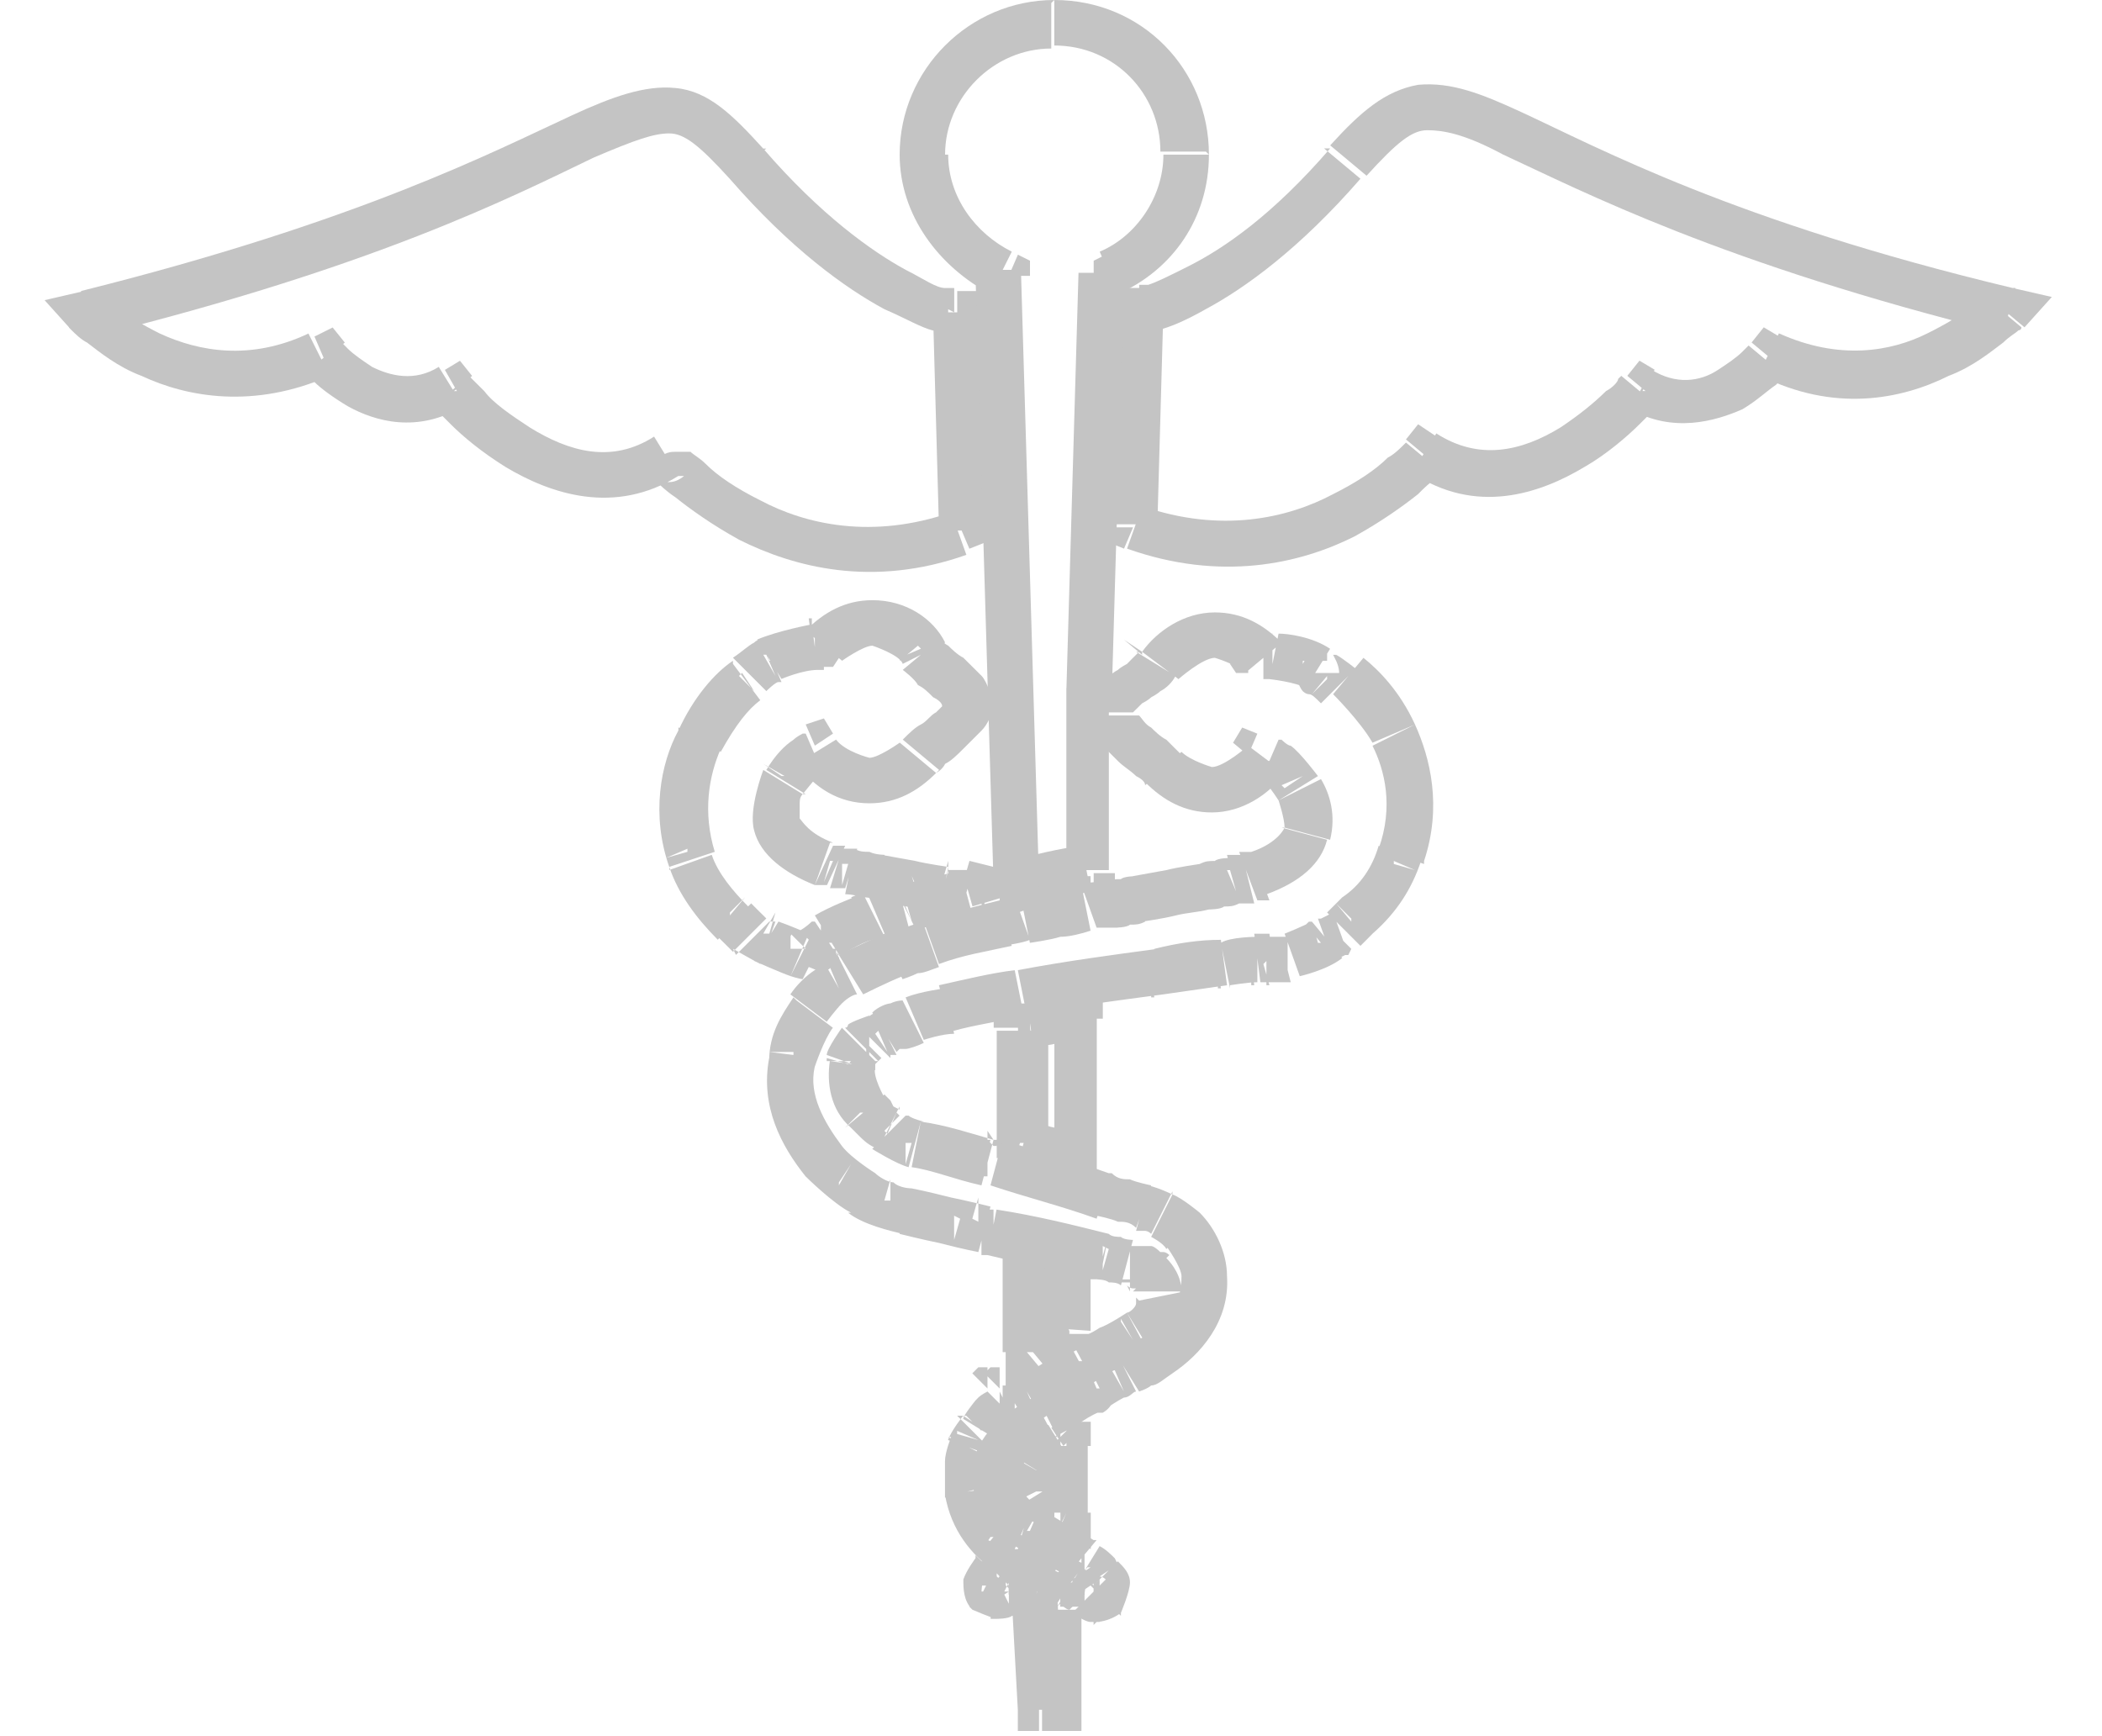 <svg xmlns="http://www.w3.org/2000/svg" fill="none" viewBox="0 0 23 19" height="19" width="23">
<path fill="#C4C4C4" d="M10.674 16.122V16.189V16.255L11.171 16.288V16.222V16.155L10.674 16.122ZM11.171 16.255V16.122H10.674V16.255H11.171Z"></path>
<path fill="#C4C4C4" d="M22.019 3.151C18.967 2.421 17.507 1.624 16.645 1.226C16.213 1.027 15.882 0.895 15.517 0.928C15.152 0.994 14.886 1.226 14.555 1.591L14.953 1.923C15.285 1.558 15.45 1.425 15.616 1.425C15.782 1.425 16.015 1.459 16.446 1.691C17.308 2.089 18.834 2.885 21.92 3.648L22.053 3.151H22.019ZM19.266 4.113C20.062 4.511 20.792 4.378 21.323 4.113C21.588 4.013 21.787 3.847 21.92 3.748C21.986 3.681 22.053 3.648 22.086 3.615C22.086 3.615 22.119 3.615 22.119 3.582C22.119 3.582 22.053 3.527 21.92 3.416C21.787 3.305 21.721 3.25 21.721 3.25C21.721 3.25 21.654 3.316 21.588 3.35C21.455 3.449 21.29 3.549 21.09 3.648C20.692 3.847 20.128 3.947 19.465 3.648L19.233 4.113H19.266ZM17.839 4.478C18.304 4.743 18.768 4.61 19.067 4.478C19.233 4.378 19.332 4.279 19.432 4.212C19.465 4.179 19.498 4.146 19.531 4.113C19.531 4.113 19.465 4.057 19.332 3.947C19.199 3.836 19.133 3.781 19.133 3.781C19.133 3.781 19.1 3.814 19.067 3.847C19 3.914 18.901 3.98 18.801 4.046C18.602 4.179 18.337 4.212 18.071 4.046L17.839 4.478ZM15.45 5.174C16.147 5.639 16.844 5.407 17.341 5.108C17.574 4.975 17.806 4.776 17.939 4.643C18.005 4.577 18.071 4.511 18.105 4.478L18.138 4.444C18.138 4.444 18.071 4.389 17.939 4.279C17.806 4.168 17.74 4.113 17.74 4.113C17.74 4.113 17.74 4.113 17.706 4.146C17.706 4.179 17.64 4.245 17.574 4.279C17.441 4.411 17.275 4.544 17.076 4.677C16.645 4.942 16.18 5.042 15.716 4.743L15.45 5.174ZM12.332 6.004C13.36 6.369 14.223 6.17 14.82 5.871C15.119 5.705 15.351 5.539 15.517 5.407C15.583 5.34 15.649 5.274 15.716 5.241C15.716 5.241 15.749 5.207 15.782 5.174C15.782 5.174 15.716 5.119 15.583 5.008C15.45 4.898 15.384 4.843 15.384 4.843C15.384 4.843 15.384 4.843 15.351 4.876C15.318 4.909 15.251 4.975 15.185 5.008C15.052 5.141 14.853 5.274 14.588 5.407C14.09 5.672 13.36 5.838 12.498 5.539L12.332 6.004ZM12.232 3.383L12.166 5.738H12.664L12.73 3.383H12.232ZM14.555 1.624C13.924 2.354 13.393 2.719 12.995 2.918C12.796 3.018 12.664 3.084 12.564 3.117C12.531 3.117 12.465 3.117 12.465 3.117C12.465 3.117 12.465 3.206 12.465 3.383C12.465 3.56 12.465 3.648 12.465 3.648C12.465 3.648 12.465 3.648 12.498 3.648C12.531 3.648 12.597 3.648 12.664 3.615C12.796 3.582 12.962 3.515 13.194 3.383C13.626 3.151 14.223 2.719 14.886 1.956L14.488 1.624H14.555ZM21.953 3.416L22.152 3.582L22.451 3.25L22.019 3.151L21.953 3.383V3.416ZM19.365 3.914L19.465 3.681L19.299 3.582L19.166 3.748L19.365 3.914ZM17.972 4.279L18.105 4.046L17.939 3.947L17.806 4.113L18.005 4.279H17.972ZM15.583 4.975L15.716 4.776L15.517 4.643L15.384 4.809L15.583 4.975ZM12.398 5.771H12.133V5.937L12.299 6.004L12.398 5.771ZM12.465 3.416V3.151H12.232V3.383H12.465V3.416Z"></path>
<path fill="#C4C4C4" d="M7.588 5.01C7.588 5.01 7.588 5.11 7.522 5.176C7.455 5.242 7.389 5.276 7.323 5.276C7.289 5.276 7.256 5.276 7.223 5.276C7.223 5.276 7.223 5.276 7.19 5.276C7.223 5.309 7.289 5.375 7.389 5.441C7.555 5.574 7.787 5.74 8.086 5.906C8.683 6.205 9.545 6.437 10.574 6.072L10.408 5.607C9.545 5.906 8.816 5.74 8.318 5.475C8.053 5.342 7.853 5.209 7.721 5.076C7.654 5.01 7.588 4.977 7.555 4.944C7.555 4.944 7.555 4.944 7.522 4.944C7.522 4.944 7.522 4.944 7.489 4.944C7.489 4.944 7.455 4.944 7.389 4.944C7.356 4.944 7.256 4.944 7.19 5.043C7.124 5.11 7.124 5.176 7.124 5.209H7.621L7.588 5.01ZM4.934 4.28C4.801 4.391 4.735 4.446 4.735 4.446C4.735 4.446 4.735 4.446 4.768 4.479C4.801 4.512 4.868 4.579 4.934 4.645C5.067 4.778 5.266 4.944 5.531 5.11C6.029 5.408 6.725 5.641 7.422 5.209L7.157 4.778C6.692 5.076 6.228 4.944 5.797 4.678C5.597 4.546 5.398 4.413 5.299 4.28C5.233 4.214 5.199 4.181 5.166 4.148C5.166 4.148 5.166 4.148 5.133 4.114C5.133 4.114 5.067 4.17 4.934 4.28ZM3.541 3.915C3.408 4.026 3.341 4.081 3.341 4.081C3.341 4.081 3.408 4.148 3.441 4.181C3.507 4.247 3.64 4.347 3.806 4.446C4.105 4.612 4.569 4.745 5.067 4.446L4.801 4.015C4.536 4.181 4.27 4.114 4.071 4.015C3.972 3.948 3.872 3.882 3.806 3.816L3.74 3.749C3.74 3.749 3.673 3.805 3.541 3.915ZM0.953 3.418C0.82 3.528 0.754 3.584 0.754 3.584C0.754 3.584 0.754 3.584 0.787 3.617C0.82 3.65 0.886 3.716 0.953 3.749C1.085 3.849 1.285 4.015 1.55 4.114C2.048 4.347 2.777 4.479 3.607 4.114L3.375 3.65C2.744 3.948 2.18 3.849 1.749 3.65C1.55 3.55 1.384 3.451 1.251 3.351C1.185 3.318 1.152 3.252 1.119 3.252C1.119 3.252 1.119 3.252 0.92 3.418H0.953ZM8.351 1.626C8.019 1.261 7.754 0.996 7.389 0.963C7.057 0.929 6.692 1.062 6.261 1.261C5.398 1.659 3.939 2.422 0.886 3.185L1.019 3.683C4.105 2.92 5.597 2.157 6.493 1.726C6.958 1.527 7.157 1.46 7.323 1.46C7.489 1.46 7.654 1.593 7.986 1.958L8.384 1.626H8.351ZM10.441 3.418C10.441 3.241 10.441 3.152 10.441 3.152C10.441 3.152 10.375 3.152 10.342 3.152C10.242 3.152 10.11 3.053 9.91 2.953C9.545 2.754 8.981 2.356 8.351 1.626L7.986 1.958C8.65 2.721 9.247 3.152 9.678 3.384C9.91 3.484 10.076 3.584 10.209 3.617C10.275 3.617 10.309 3.617 10.342 3.65C10.342 3.65 10.342 3.65 10.375 3.65C10.375 3.65 10.375 3.561 10.375 3.384L10.441 3.418ZM10.773 5.773L10.707 3.418H10.209L10.275 5.806H10.773V5.773ZM7.356 5.01L7.489 5.209L7.621 5.143V5.01H7.356ZM4.967 4.28L5.166 4.114L5.033 3.948L4.868 4.048L5 4.28H4.967ZM3.574 3.915L3.773 3.749L3.64 3.584L3.441 3.683L3.541 3.915H3.574ZM0.986 3.418L0.92 3.185L0.488 3.285L0.787 3.617L0.986 3.451V3.418ZM10.441 3.418H10.707V3.185H10.474V3.418H10.441ZM10.508 5.773L10.607 6.005L10.773 5.939V5.74H10.508V5.773Z"></path>
<path fill="#C4C4C4" d="M11.435 14.996C11.435 14.996 11.667 14.83 11.8 14.763L11.568 14.299C11.568 14.299 11.269 14.498 11.137 14.598L11.468 14.996H11.435ZM10.971 13.868V14.797H11.535V13.868H10.971ZM11.8 13.735C11.8 13.735 11.634 13.702 11.535 13.669C11.435 13.669 11.369 13.635 11.303 13.602L11.17 14.1C11.17 14.1 11.336 14.133 11.435 14.166C11.535 14.166 11.601 14.199 11.667 14.233L11.8 13.735ZM11.933 14.564V14L11.468 13.967V14.531L11.933 14.564ZM11.269 14.797H11.004V15.294L11.402 14.996L11.236 14.797H11.269ZM11.236 13.868L11.303 13.635L10.971 13.536V13.901H11.236V13.868ZM11.734 14H11.999V13.801L11.8 13.735L11.734 13.967V14ZM11.701 14.564L11.8 14.797L11.933 14.73V14.598H11.701V14.564Z"></path>
<path fill="#C4C4C4" d="M12.166 7.564L12.299 2.986H11.801L11.668 7.564H12.166ZM12.166 7.664C12.166 7.664 12.166 7.597 12.166 7.531H11.668C11.668 7.531 11.668 7.597 11.668 7.664H12.166ZM12.166 7.73V7.664H11.668V7.73H12.166ZM12.133 9.522V7.73H11.668V9.522H12.133ZM11.204 9.92C11.436 9.853 11.668 9.82 11.934 9.754L11.834 9.256C11.569 9.289 11.303 9.356 11.071 9.422L11.204 9.92ZM10.673 2.986L10.872 9.688H11.37L11.171 2.953H10.673V2.986ZM9.844 1.692C9.844 2.356 10.275 2.92 10.839 3.218L11.071 2.754C10.673 2.555 10.375 2.156 10.375 1.692H9.877H9.844ZM11.536 0C10.607 0 9.844 0.763 9.844 1.692H10.341C10.341 1.062 10.872 0.531 11.503 0.531V0.033L11.536 0ZM13.228 1.692C13.228 0.763 12.498 0 11.536 0V0.498C12.199 0.498 12.697 1.028 12.697 1.659H13.195L13.228 1.692ZM12.232 3.218C12.83 2.953 13.228 2.389 13.228 1.692H12.73C12.73 2.156 12.431 2.588 12.033 2.754L12.232 3.218ZM11.967 9.555V9.787L12.199 9.754V9.555H11.967ZM11.204 9.721H10.939V10.053L11.237 9.953L11.171 9.721H11.204ZM11.005 3.019H11.27V2.853L11.138 2.787L11.038 3.019H11.005ZM12.199 3.019L12.1 2.787L11.967 2.853V3.019H12.199Z"></path>
<path fill="#C4C4C4" d="M11.47 15.592C11.47 15.592 11.371 15.658 11.305 15.691C11.238 15.725 11.139 15.824 11.072 15.924L11.504 16.189C11.504 16.189 11.537 16.156 11.603 16.123C11.669 16.09 11.703 16.056 11.736 16.023L11.47 15.592ZM11.669 15.559C11.669 15.559 11.57 15.559 11.537 15.559C11.537 15.559 11.57 15.559 11.603 15.559C11.636 15.559 11.669 15.559 11.703 15.559H11.769L11.404 15.924C11.404 15.924 11.47 15.99 11.537 15.99C11.57 15.99 11.603 15.99 11.636 15.99C11.669 15.99 11.703 15.99 11.703 15.99C11.703 15.99 11.636 15.99 11.603 15.99V15.492L11.669 15.559ZM11.902 16.554V15.824H11.404V16.554H11.902ZM11.537 16.753C11.537 16.753 11.537 16.753 11.57 16.753L11.802 16.289C11.802 16.289 11.802 16.289 11.769 16.289C11.736 16.289 11.669 16.256 11.603 16.256V16.753H11.537ZM11.105 16.455C11.105 16.455 11.238 16.62 11.305 16.654L11.371 16.687L11.736 16.322C11.736 16.322 11.703 16.289 11.669 16.289C11.669 16.289 11.669 16.289 11.636 16.289C11.636 16.289 11.603 16.256 11.57 16.222L11.139 16.488L11.105 16.455ZM11.072 16.09V16.322H11.57V16.09H11.072ZM11.636 15.824L11.802 15.658L11.669 15.526L11.504 15.625L11.636 15.824ZM11.669 15.824H11.935V15.559H11.669V15.824ZM11.669 16.554L11.57 16.786L11.935 16.952V16.554H11.703H11.669ZM11.537 16.521L11.371 16.687L11.437 16.753H11.537V16.488V16.521ZM11.338 16.322H11.072V16.455L11.338 16.322ZM11.338 16.09L11.105 15.957V16.023L11.072 16.09H11.338Z"></path>
<path fill="#C4C4C4" d="M11.139 12.74C11.139 12.74 11.304 12.773 11.404 12.806C11.503 12.806 11.603 12.873 11.703 12.906L11.835 12.408C11.835 12.408 11.669 12.375 11.57 12.342C11.47 12.342 11.371 12.275 11.271 12.242L11.139 12.74ZM10.906 11.28V12.508H11.47V11.28H10.906ZM11.271 10.982H11.139V11.479H11.271V10.982ZM11.769 10.882C11.769 10.882 11.57 10.882 11.47 10.915C11.371 10.915 11.304 10.948 11.238 10.948L11.304 11.446C11.304 11.446 11.503 11.446 11.57 11.413C11.669 11.413 11.736 11.38 11.835 11.38L11.769 10.882ZM12.001 12.64V11.148H11.537V12.64H12.001ZM11.172 12.475H10.906V12.674H11.105L11.172 12.475ZM11.139 11.247V10.982H10.873V11.247H11.139ZM11.271 11.247V11.512H11.304L11.271 11.247ZM11.802 11.148H12.067V10.849H11.769V11.148H11.802ZM11.769 12.64L11.703 12.873L12.001 12.939V12.64H11.769Z"></path>
<path fill="#C4C4C4" d="M11.601 17.351C11.601 17.616 11.601 17.849 11.601 17.616C11.601 17.384 11.601 17.616 11.601 17.882V17.384V17.351ZM11.833 18.711V17.616H11.336V18.711H11.833ZM11.402 18.943H11.601V18.446H11.402V18.943ZM11.07 17.483L11.137 18.711H11.634L11.568 17.45H11.07V17.483ZM11.701 17.384C11.701 17.384 11.601 17.318 11.568 17.318C11.535 17.318 11.502 17.285 11.435 17.251L11.203 17.716C11.203 17.716 11.303 17.749 11.336 17.782C11.369 17.782 11.402 17.782 11.402 17.815L11.668 17.384H11.701ZM11.601 17.583H11.867V17.318H11.601V17.583ZM11.601 18.678V18.943H11.833V18.711H11.601V18.678ZM11.402 18.678H11.137V18.943H11.369V18.678H11.402ZM11.336 17.45L11.435 17.218L11.037 17.019V17.45H11.303H11.336ZM11.568 17.583L11.435 17.782H11.502L11.568 17.815V17.55V17.583Z"></path>
<path fill="#C4C4C4" d="M11.039 17.417C11.149 17.528 11.204 17.583 11.204 17.583L10.972 17.119C10.972 17.119 10.906 17.152 10.873 17.185C10.873 17.185 10.928 17.24 11.039 17.351V17.417ZM11.039 17.417C11.039 17.594 11.039 17.683 11.039 17.683C11.039 17.683 11.072 17.683 11.105 17.683C11.105 17.683 11.171 17.649 11.204 17.583C11.204 17.55 11.238 17.484 11.238 17.417H10.74C10.74 17.417 10.74 17.318 10.773 17.285C10.773 17.251 10.84 17.218 10.873 17.218C10.873 17.218 10.906 17.218 10.939 17.218C10.939 17.218 10.939 17.218 10.939 17.484L11.039 17.417ZM10.906 17.716C10.906 17.716 11.039 17.716 11.072 17.683H11.105L10.873 17.218H10.84V17.716H10.906ZM10.64 17.616C10.64 17.616 10.873 17.716 10.906 17.716V17.218C10.906 17.218 10.906 17.218 10.939 17.218C10.939 17.218 10.939 17.218 10.972 17.218L10.607 17.583L10.64 17.616ZM10.674 17.052C10.674 17.052 10.574 17.185 10.541 17.285C10.541 17.384 10.541 17.517 10.64 17.616L11.005 17.251C11.005 17.251 11.072 17.384 11.039 17.384L10.674 17.019V17.052ZM11.105 17.052C11.105 17.052 11.072 17.052 11.039 17.019C11.039 17.019 11.005 17.019 10.972 16.986L10.74 17.451C10.74 17.451 10.773 17.451 10.806 17.484C10.806 17.484 10.84 17.484 10.873 17.517L11.105 17.052ZM11.204 17.085C11.204 17.085 11.171 17.085 11.138 17.085L10.773 17.451C10.773 17.451 10.873 17.517 10.906 17.517C10.906 17.517 10.906 17.517 10.939 17.517L11.171 17.052L11.204 17.085ZM11.005 17.351V17.085H10.74V17.351H11.005ZM11.005 17.351V17.085H10.939H10.873L10.972 17.351H11.005ZM10.873 17.152L10.972 16.92L10.806 16.853L10.674 16.986L10.84 17.152H10.873ZM11.005 17.218L11.171 17.052L11.138 17.019L11.039 17.251L11.005 17.218ZM11.105 17.251L11.204 17.484L11.669 17.251L11.204 17.019L11.105 17.251Z"></path>
<path fill="#C4C4C4" d="M8.65 10.682C8.65 10.682 8.75 10.715 8.783 10.715L9.015 10.251C9.015 10.251 8.916 10.217 8.883 10.217L8.65 10.682ZM8.252 10.516C8.252 10.516 8.551 10.649 8.65 10.682L8.849 10.217C8.849 10.217 8.617 10.118 8.518 10.085L8.252 10.516ZM8.02 10.383C8.02 10.383 8.252 10.516 8.319 10.549L8.485 10.085H8.418L8.053 10.45L8.02 10.383ZM7.854 10.251C7.854 10.251 7.921 10.317 7.954 10.35C7.954 10.35 7.987 10.383 8.02 10.416L8.385 10.051C8.385 10.051 8.319 9.985 8.285 9.952C8.285 9.952 8.252 9.919 8.219 9.886L7.854 10.251ZM7.323 9.487C7.423 9.786 7.622 10.051 7.854 10.284L8.186 9.919C8.02 9.753 7.854 9.554 7.788 9.355L7.323 9.521V9.487ZM7.423 7.994C7.224 8.359 7.124 8.923 7.323 9.487L7.821 9.322C7.688 8.89 7.755 8.492 7.887 8.194L7.423 7.961V7.994ZM8.02 7.231C7.821 7.364 7.589 7.63 7.423 7.994L7.887 8.227C8.053 7.928 8.186 7.762 8.319 7.663L8.02 7.265V7.231ZM8.418 7.231C8.352 7.077 8.319 6.999 8.319 6.999C8.319 6.999 8.285 6.999 8.252 7.032C8.186 7.066 8.12 7.132 8.02 7.198L8.385 7.563C8.385 7.563 8.485 7.464 8.518 7.464C8.518 7.464 8.518 7.464 8.551 7.464C8.551 7.464 8.518 7.386 8.451 7.231H8.418ZM8.883 6.833C8.883 6.833 8.518 6.9 8.285 6.999L8.551 7.43C8.551 7.43 8.783 7.331 8.949 7.331L8.883 6.833ZM9.015 6.833H8.916V7.331H9.015V6.833ZM9.546 6.568C9.248 6.568 9.015 6.701 8.816 6.9L9.214 7.231C9.214 7.231 9.447 7.066 9.546 7.066V6.568ZM10.342 7.032C10.21 6.767 9.911 6.568 9.546 6.568V7.066C9.546 7.066 9.845 7.165 9.878 7.265L10.342 7.032ZM10.873 7.696C10.873 7.696 10.807 7.464 10.741 7.397C10.674 7.331 10.608 7.265 10.541 7.198C10.475 7.165 10.409 7.099 10.376 7.066C10.309 7.032 10.309 6.999 10.276 6.999L9.878 7.331C9.878 7.331 10.011 7.43 10.044 7.497C10.11 7.53 10.143 7.563 10.21 7.63C10.276 7.663 10.309 7.696 10.309 7.729H10.807L10.873 7.696ZM10.243 8.459C10.243 8.459 10.309 8.426 10.342 8.359C10.409 8.326 10.475 8.26 10.541 8.194C10.608 8.127 10.674 8.061 10.741 7.994C10.807 7.928 10.873 7.795 10.873 7.663H10.376C10.376 7.663 10.309 7.729 10.243 7.795C10.177 7.829 10.143 7.895 10.077 7.928C10.011 7.961 9.944 8.028 9.878 8.094L10.276 8.426L10.243 8.459ZM9.513 8.791C9.812 8.791 10.044 8.658 10.243 8.459L9.845 8.127C9.845 8.127 9.613 8.293 9.513 8.293V8.791ZM8.717 8.359C8.916 8.625 9.181 8.791 9.513 8.791V8.293C9.513 8.293 9.248 8.227 9.148 8.094L8.717 8.359ZM8.783 8.691C8.783 8.691 8.916 8.525 8.949 8.492C8.949 8.492 8.982 8.492 9.015 8.492C9.015 8.492 9.015 8.492 8.916 8.26C8.816 8.028 8.816 8.028 8.816 8.028C8.816 8.028 8.816 8.028 8.783 8.028C8.783 8.028 8.717 8.061 8.684 8.094C8.584 8.16 8.485 8.26 8.385 8.426L8.816 8.691H8.783ZM8.75 8.957C8.75 8.957 8.75 8.857 8.75 8.824C8.75 8.758 8.75 8.724 8.783 8.691L8.352 8.426C8.352 8.426 8.186 8.857 8.252 9.089L8.75 8.957ZM9.115 9.222C8.849 9.122 8.783 8.99 8.75 8.957L8.252 9.089C8.319 9.355 8.584 9.554 8.916 9.686L9.082 9.222H9.115ZM9.248 9.255H9.115L8.916 9.686H9.049L9.248 9.255ZM9.38 9.288H9.214L9.082 9.72H9.248L9.38 9.288ZM9.679 9.355C9.679 9.355 9.579 9.355 9.513 9.322C9.447 9.322 9.413 9.322 9.347 9.288L9.248 9.786C9.248 9.786 9.347 9.786 9.413 9.819C9.48 9.819 9.513 9.819 9.579 9.852L9.679 9.355ZM10.376 9.487C10.376 9.487 10.143 9.454 10.011 9.421L9.646 9.355L9.546 9.852L9.911 9.919L10.276 9.985L10.376 9.487ZM10.641 9.521C10.641 9.521 10.541 9.521 10.475 9.521C10.442 9.521 10.409 9.521 10.376 9.521L10.243 10.018C10.243 10.018 10.342 10.018 10.409 10.018C10.442 10.018 10.475 10.018 10.508 10.018L10.641 9.521ZM10.11 10.151C10.309 10.118 10.475 10.051 10.641 10.018L10.508 9.521C10.508 9.521 10.177 9.62 9.977 9.653L10.11 10.151ZM10.011 10.151C10.011 10.151 10.077 10.151 10.143 10.118L9.911 9.653C9.911 9.653 9.845 9.653 9.778 9.686L10.011 10.151ZM9.679 10.251C9.679 10.251 9.845 10.184 9.944 10.151L9.812 9.653C9.812 9.653 9.613 9.72 9.48 9.753L9.679 10.217V10.251ZM9.546 10.284C9.546 10.284 9.613 10.284 9.679 10.251L9.447 9.786C9.447 9.786 9.38 9.786 9.314 9.819L9.546 10.284ZM9.214 10.45C9.214 10.45 9.413 10.317 9.546 10.284L9.347 9.819C9.347 9.819 9.082 9.919 8.916 10.018L9.181 10.45H9.214ZM9.115 10.549C9.115 10.549 9.181 10.516 9.181 10.483C9.181 10.483 9.137 10.416 9.049 10.284C8.96 10.151 8.916 10.085 8.916 10.085C8.916 10.085 8.916 10.085 8.883 10.085C8.883 10.085 8.816 10.151 8.75 10.184L9.115 10.549ZM8.916 10.383C8.916 10.118 8.916 10.383 8.916 10.649V10.151C8.916 10.416 8.916 10.649 8.916 10.416V10.383ZM9.049 10.615C9.049 10.615 9.082 10.615 9.115 10.549C9.148 10.483 9.148 10.45 9.148 10.383H8.65C8.65 10.383 8.65 10.35 8.65 10.317C8.65 10.317 8.65 10.284 8.65 10.251C8.65 10.217 8.717 10.184 8.717 10.184C8.717 10.184 8.684 10.184 8.65 10.217L9.015 10.582L9.049 10.615ZM8.352 10.217L8.485 9.985L8.418 10.217H8.352ZM7.987 9.985L8.153 9.819L7.987 10.018V9.985ZM7.522 9.322L7.29 9.388L7.522 9.288V9.322ZM8.12 7.364L8.252 7.563L8.086 7.397L8.12 7.364ZM8.385 7.165L8.485 7.397L8.352 7.165H8.385ZM8.883 7.032V6.767H8.849L8.883 7.032ZM8.982 7.032V7.298H9.115L9.181 7.198L8.982 7.032ZM10.077 7.099L9.845 7.198V7.231L10.044 7.066L10.077 7.099ZM8.916 8.16L9.115 8.028L9.015 7.862L8.816 7.928L8.916 8.16ZM8.551 8.492L8.352 8.359L8.584 8.492H8.551ZM9.115 9.421L9.015 9.653L9.082 9.421H9.115ZM9.281 9.454L9.214 9.686V9.454H9.281ZM10.309 9.653L10.376 9.421V9.653H10.309ZM10.575 9.686L10.641 9.919L11.537 9.653L10.608 9.421L10.541 9.653L10.575 9.686ZM10.044 9.819L9.977 9.587L10.077 9.819H10.044ZM9.911 9.852L9.977 10.085L9.878 9.852H9.911ZM8.982 10.317V10.582H9.082L9.148 10.516L8.982 10.35V10.317ZM8.982 10.317H9.248V10.051H8.982V10.317ZM8.949 10.35L8.849 10.582L9.015 10.649L9.148 10.516L8.982 10.35H8.949Z"></path>
<path fill="#C4C4C4" d="M15.483 7.929C15.317 7.564 15.085 7.332 14.919 7.199L14.587 7.597C14.587 7.597 14.886 7.896 15.018 8.128L15.483 7.929ZM15.582 9.422C15.781 8.825 15.649 8.294 15.483 7.929L15.018 8.161C15.151 8.427 15.251 8.825 15.085 9.289L15.582 9.455V9.422ZM15.018 10.218C15.284 9.986 15.45 9.721 15.549 9.422L15.085 9.256C15.018 9.488 14.886 9.688 14.687 9.82L15.018 10.218ZM14.886 10.351C14.886 10.351 14.886 10.351 14.952 10.285C14.952 10.285 15.018 10.218 15.051 10.185L14.687 9.82C14.687 9.82 14.687 9.82 14.62 9.887C14.62 9.887 14.554 9.953 14.521 9.986L14.886 10.351ZM14.587 10.517L14.72 10.451H14.753L14.587 9.986L14.454 10.053H14.421L14.587 10.517ZM14.222 10.683C14.222 10.683 14.521 10.617 14.687 10.484L14.355 10.086C14.355 10.086 14.222 10.152 14.056 10.218L14.222 10.683ZM13.99 10.749H14.056H14.089V10.252C14.089 10.252 13.957 10.252 13.923 10.252C13.857 10.252 13.857 10.252 13.824 10.252L13.957 10.749H13.99ZM13.791 10.749H13.957L13.89 10.218H13.724L13.791 10.749ZM13.459 10.782C13.459 10.782 13.658 10.749 13.758 10.749V10.252C13.758 10.252 13.459 10.252 13.359 10.318L13.459 10.816V10.782ZM12.729 10.882C12.961 10.849 13.194 10.816 13.426 10.782L13.359 10.285C13.127 10.285 12.895 10.318 12.63 10.384L12.729 10.882ZM11.203 11.114C11.701 11.015 12.231 10.948 12.729 10.882L12.663 10.384C12.165 10.451 11.667 10.517 11.137 10.617L11.236 11.114H11.203ZM10.44 11.28C10.672 11.214 10.938 11.181 11.203 11.114L11.103 10.617C10.838 10.65 10.573 10.716 10.274 10.782L10.407 11.28H10.44ZM10.108 11.38C10.108 11.38 10.307 11.313 10.44 11.313L10.34 10.816C10.34 10.816 10.075 10.849 9.909 10.915L10.108 11.38ZM9.843 11.479C9.843 11.479 9.876 11.479 9.909 11.479C9.942 11.479 10.042 11.446 10.108 11.413L9.876 10.948C9.876 10.948 9.81 10.948 9.743 10.981C9.71 10.981 9.61 11.015 9.544 11.081L9.81 11.512L9.843 11.479ZM9.743 11.545C9.743 11.545 9.776 11.545 9.81 11.545L9.577 11.081C9.577 11.081 9.511 11.114 9.478 11.147C9.478 11.147 9.411 11.181 9.378 11.214L9.743 11.579V11.545ZM9.644 11.612C9.644 11.612 9.644 11.612 9.61 11.612C9.61 11.612 9.544 11.612 9.511 11.612V11.114C9.511 11.114 9.312 11.181 9.279 11.214C9.279 11.214 9.279 11.247 9.246 11.247L9.61 11.612H9.644ZM9.577 11.711V11.645C9.577 11.645 9.577 11.645 9.577 11.612L9.212 11.247C9.212 11.247 9.046 11.479 9.046 11.545L9.511 11.711H9.577ZM9.677 12.01C9.677 12.01 9.544 11.778 9.577 11.678L9.08 11.612C9.046 11.844 9.08 12.143 9.312 12.342L9.71 12.01H9.677ZM9.843 12.143C9.843 12.143 9.843 12.143 9.776 12.109C9.776 12.109 9.776 12.109 9.743 12.043C9.743 12.043 9.71 12.01 9.677 11.977L9.312 12.342C9.312 12.342 9.312 12.342 9.345 12.375C9.345 12.375 9.378 12.408 9.411 12.441C9.445 12.474 9.511 12.541 9.61 12.574L9.843 12.109V12.143ZM10.108 12.275C10.108 12.275 9.975 12.242 9.942 12.209C9.942 12.209 9.942 12.209 9.909 12.209L9.544 12.574C9.544 12.574 9.81 12.74 9.942 12.773L10.075 12.275H10.108ZM10.871 12.474C10.639 12.408 10.34 12.309 10.075 12.275L9.975 12.773C10.208 12.806 10.44 12.906 10.739 12.972L10.871 12.474ZM10.871 12.474C10.871 12.474 10.904 12.474 10.938 12.474H10.971L10.606 12.839C10.606 12.839 10.606 12.839 10.672 12.873C10.705 12.873 10.739 12.873 10.772 12.873H10.805V12.375L10.871 12.474ZM12.132 12.839C11.767 12.707 11.369 12.607 10.971 12.474L10.838 12.972C11.236 13.105 11.634 13.204 11.999 13.337L12.165 12.839H12.132ZM12.596 12.972C12.596 12.972 12.431 12.939 12.364 12.906C12.298 12.906 12.231 12.906 12.165 12.839L11.999 13.304C11.999 13.304 12.165 13.337 12.231 13.37C12.298 13.37 12.364 13.37 12.431 13.437L12.596 12.972ZM12.829 13.072C12.829 13.072 12.696 13.005 12.563 12.972L12.431 13.47C12.431 13.47 12.464 13.47 12.497 13.47C12.497 13.47 12.497 13.47 12.53 13.47C12.53 13.47 12.563 13.47 12.596 13.503L12.829 13.038V13.072ZM13.127 13.271C13.127 13.271 12.928 13.105 12.829 13.072L12.596 13.536C12.596 13.536 12.729 13.602 12.762 13.669L13.127 13.304V13.271ZM13.426 13.967C13.426 13.702 13.293 13.437 13.127 13.271L12.762 13.636C12.762 13.636 12.928 13.868 12.928 13.967H13.426ZM12.829 15.029C13.127 14.83 13.459 14.465 13.426 13.967H12.928C12.928 14.266 12.795 14.465 12.563 14.598L12.829 15.029ZM12.464 15.228C12.464 15.228 12.563 15.195 12.596 15.162C12.663 15.162 12.729 15.095 12.829 15.029L12.563 14.598C12.563 14.598 12.464 14.664 12.397 14.697C12.364 14.697 12.265 14.764 12.198 14.797L12.464 15.228ZM12.132 15.394C12.132 15.394 12.231 15.328 12.298 15.294C12.364 15.294 12.397 15.228 12.431 15.228L12.198 14.764C12.198 14.764 12.099 14.83 12.032 14.863C11.966 14.863 11.933 14.929 11.9 14.929L12.132 15.394ZM11.999 15.195C11.999 15.372 11.999 15.46 11.999 15.46C11.999 15.46 12.032 15.46 12.066 15.46C12.066 15.46 12.132 15.427 12.165 15.361C12.165 15.328 12.198 15.261 12.198 15.195H11.701C11.701 15.195 11.701 15.095 11.734 15.062C11.734 15.029 11.8 14.996 11.833 14.996C11.833 14.996 11.867 14.996 11.9 14.996C11.9 14.996 11.9 14.996 11.9 15.261L11.999 15.195ZM11.535 15.726C11.535 15.726 11.734 15.626 11.833 15.56C11.933 15.493 11.999 15.46 12.099 15.427L11.9 14.963C11.9 14.963 11.667 15.062 11.601 15.129C11.502 15.195 11.435 15.228 11.336 15.261L11.568 15.726H11.535ZM11.137 16.124C11.137 16.124 11.236 15.892 11.535 15.726L11.303 15.294C11.004 15.46 10.672 15.693 10.639 16.091L11.137 16.157V16.124ZM11.137 16.223V16.157V16.091L10.639 16.057V16.124V16.19L11.137 16.223ZM11.435 16.555C11.435 16.555 11.137 16.356 11.137 16.19H10.639C10.672 16.655 11.004 16.887 11.236 16.986L11.468 16.522L11.435 16.555ZM11.966 16.854C11.966 16.854 11.8 16.754 11.701 16.688C11.601 16.655 11.535 16.588 11.435 16.555L11.203 16.986C11.203 16.986 11.402 17.086 11.502 17.152C11.568 17.186 11.634 17.219 11.667 17.252L11.999 16.854H11.966ZM11.867 16.854C11.867 16.854 11.9 16.854 11.933 16.854C11.933 16.854 11.966 16.854 11.999 16.854C11.999 16.854 11.999 16.854 11.966 16.854C11.966 16.854 11.933 16.854 11.9 16.854H11.833V17.351C11.833 17.351 11.8 17.351 11.767 17.351C11.767 17.351 11.734 17.351 11.701 17.351C11.701 17.351 11.701 17.351 11.734 17.351C11.734 17.351 11.767 17.351 11.8 17.351H11.867V16.854ZM12.032 17.252C12.165 17.163 12.231 17.119 12.231 17.119C12.231 17.119 12.231 17.119 12.198 17.053C12.165 17.02 12.099 16.953 12.032 16.92L11.767 17.351C11.767 17.351 11.833 17.384 11.833 17.418C11.833 17.418 11.9 17.373 12.032 17.285V17.252ZM12.265 17.65C12.265 17.65 12.364 17.418 12.364 17.318C12.364 17.219 12.298 17.152 12.231 17.086L11.867 17.451C11.867 17.451 11.867 17.384 11.9 17.318L12.265 17.683V17.65ZM11.999 17.75C11.999 17.75 12.132 17.75 12.265 17.65L11.9 17.285C11.9 17.285 11.9 17.285 11.933 17.285C11.933 17.285 11.933 17.285 11.966 17.285V17.783L11.999 17.75ZM11.734 17.65C11.734 17.65 11.867 17.75 11.933 17.75C11.966 17.75 11.999 17.75 12.032 17.75V17.252C12.032 17.252 12.066 17.252 12.099 17.285L11.734 17.65ZM11.601 17.55C11.601 17.55 11.667 17.617 11.701 17.617C11.701 17.617 11.756 17.561 11.867 17.451C11.977 17.34 12.032 17.285 12.032 17.285C12.032 17.285 12.032 17.285 11.999 17.252C11.966 17.252 11.9 17.186 11.833 17.152L11.568 17.584L11.601 17.55ZM11.137 17.318C11.369 17.418 11.502 17.484 11.568 17.517L11.867 17.119C11.867 17.119 11.535 16.953 11.303 16.854L11.103 17.318H11.137ZM10.871 17.186C10.871 17.186 11.037 17.318 11.17 17.351L11.303 16.854C11.303 16.854 11.236 16.82 11.137 16.787L10.871 17.219V17.186ZM10.34 16.356C10.407 16.754 10.639 17.02 10.871 17.186L11.17 16.787C11.17 16.787 10.871 16.522 10.838 16.29L10.34 16.356ZM10.34 15.991C10.34 15.991 10.34 16.091 10.34 16.157C10.34 16.223 10.34 16.29 10.34 16.389L10.838 16.256C10.838 16.256 10.838 16.256 10.838 16.19C10.838 16.157 10.838 16.057 10.838 15.991H10.34ZM10.407 15.726C10.407 15.726 10.34 15.892 10.34 15.991H10.838C10.838 15.991 10.838 15.991 10.838 15.958L10.373 15.726H10.407ZM10.539 15.493C10.539 15.493 10.407 15.659 10.373 15.759L10.838 15.925V15.858L10.473 15.493H10.539ZM10.672 15.328C10.672 15.328 10.539 15.493 10.539 15.527L10.971 15.792C10.971 15.792 11.037 15.693 11.07 15.659L10.705 15.294L10.672 15.328ZM10.805 15.228C10.805 15.228 10.739 15.261 10.705 15.294L11.07 15.659C11.07 15.659 11.137 15.626 11.17 15.593L10.805 15.228ZM11.103 15.162H10.971V15.659H11.103V15.162ZM11.137 15.095L11.004 15.195L11.269 15.626L11.402 15.527L11.137 15.095ZM11.734 14.73C11.502 14.863 11.336 14.963 11.137 15.095L11.402 15.527C11.601 15.394 11.767 15.294 11.966 15.195L11.734 14.764V14.73ZM12.331 14.365C12.331 14.365 12.132 14.498 12.032 14.531C11.933 14.598 11.833 14.631 11.734 14.697L11.966 15.129C11.966 15.129 12.165 14.996 12.265 14.963C12.364 14.896 12.464 14.863 12.563 14.797L12.331 14.365ZM12.431 14.2C12.431 14.2 12.431 14.2 12.431 14.266C12.431 14.299 12.364 14.365 12.331 14.365L12.596 14.797C12.596 14.797 12.795 14.631 12.862 14.531C12.928 14.432 12.961 14.299 12.961 14.133L12.464 14.233L12.431 14.2ZM12.431 14.133H12.928C12.928 13.967 12.829 13.835 12.762 13.768L12.397 14.133H12.431ZM12.331 14.067C12.331 14.067 12.364 14.1 12.397 14.1C12.397 14.1 12.397 14.1 12.431 14.1L12.795 13.735C12.795 13.735 12.762 13.702 12.729 13.702C12.729 13.702 12.729 13.702 12.696 13.702L12.331 14.067ZM12.331 14.067L12.696 13.702C12.696 13.702 12.63 13.636 12.596 13.636C12.596 13.636 12.563 13.636 12.53 13.636C12.53 13.636 12.497 13.636 12.464 13.636C12.464 13.636 12.464 13.636 12.431 13.636C12.431 13.636 12.397 13.636 12.364 13.636V14.133L12.331 14.067ZM11.999 14.001C11.999 14.001 12.099 14.001 12.132 14.034C12.165 14.034 12.231 14.034 12.265 14.067L12.397 13.569C12.397 13.569 12.298 13.569 12.265 13.536C12.231 13.536 12.165 13.536 12.132 13.503L11.999 14.001ZM10.805 13.735C11.236 13.835 11.634 13.934 12.032 14.001L12.132 13.503C11.734 13.403 11.336 13.304 10.904 13.237L10.805 13.735ZM10.739 13.735C10.739 13.735 10.805 13.735 10.871 13.735V13.237C10.871 13.237 10.805 13.237 10.739 13.237V13.735ZM9.843 13.503C9.843 13.503 10.108 13.569 10.274 13.602C10.407 13.636 10.539 13.669 10.705 13.702L10.838 13.204C10.838 13.204 10.573 13.138 10.407 13.105C10.274 13.072 10.141 13.038 9.975 13.005L9.843 13.503ZM9.279 13.271C9.445 13.403 9.743 13.47 9.876 13.503L9.975 13.005C9.975 13.005 9.843 13.005 9.776 12.939C9.71 12.939 9.61 12.873 9.577 12.839L9.312 13.271H9.279ZM8.814 12.873C8.814 12.873 9.113 13.171 9.312 13.271L9.577 12.839C9.577 12.839 9.312 12.673 9.212 12.541L8.814 12.873ZM8.416 11.579C8.317 12.109 8.549 12.541 8.814 12.873L9.212 12.541C9.013 12.275 8.847 11.977 8.914 11.678L8.416 11.579ZM8.682 10.915C8.549 11.114 8.416 11.313 8.416 11.612L8.914 11.678C8.914 11.678 9.013 11.38 9.113 11.247L8.715 10.948L8.682 10.915ZM9.179 10.451C9.179 10.451 9.013 10.55 8.914 10.617C8.814 10.683 8.715 10.782 8.648 10.882L9.046 11.181C9.046 11.181 9.146 11.048 9.212 10.981C9.279 10.915 9.345 10.882 9.378 10.882L9.146 10.417L9.179 10.451ZM9.677 10.218C9.677 10.218 9.378 10.351 9.179 10.451L9.445 10.882C9.445 10.882 9.71 10.749 9.876 10.683L9.677 10.218ZM10.108 10.086C10.108 10.086 9.975 10.119 9.909 10.152C9.843 10.152 9.743 10.218 9.644 10.252L9.876 10.716C9.876 10.716 9.975 10.683 10.042 10.65C10.108 10.65 10.175 10.617 10.274 10.583L10.108 10.119V10.086ZM10.938 9.853C10.672 9.92 10.407 9.986 10.108 10.086L10.274 10.55C10.539 10.451 10.772 10.417 11.07 10.351L10.938 9.853ZM11.137 9.82C11.137 9.82 11.004 9.853 10.971 9.853V10.351C10.971 10.351 11.203 10.318 11.269 10.285L11.103 9.82H11.137ZM11.833 9.688C11.833 9.688 11.601 9.721 11.502 9.754C11.402 9.754 11.269 9.787 11.17 9.82L11.269 10.318C11.269 10.318 11.502 10.285 11.601 10.252C11.701 10.252 11.833 10.218 11.933 10.185L11.833 9.688ZM12.099 9.654C12.099 9.654 12.032 9.654 11.999 9.654C11.966 9.654 11.9 9.654 11.833 9.688L11.999 10.152C11.999 10.152 11.999 10.152 12.066 10.152C12.099 10.152 12.165 10.152 12.231 10.152L12.099 9.654ZM12.431 9.588C12.431 9.588 12.298 9.588 12.265 9.621C12.198 9.621 12.165 9.621 12.099 9.654L12.198 10.152C12.198 10.152 12.331 10.152 12.364 10.119C12.431 10.119 12.464 10.119 12.53 10.086L12.431 9.588ZM13.127 9.455C13.127 9.455 12.895 9.488 12.762 9.522L12.397 9.588L12.497 10.086C12.497 10.086 12.729 10.053 12.862 10.019C12.995 9.986 13.094 9.986 13.227 9.953L13.127 9.455ZM13.459 9.389C13.459 9.389 13.326 9.389 13.293 9.422C13.227 9.422 13.194 9.422 13.127 9.455L13.227 9.953C13.227 9.953 13.359 9.953 13.393 9.92C13.459 9.92 13.492 9.92 13.559 9.887L13.459 9.389ZM13.592 9.356H13.426L13.559 9.887H13.724L13.592 9.356ZM13.691 9.323H13.559L13.758 9.853H13.89L13.691 9.323ZM14.056 9.057C14.056 9.057 13.99 9.223 13.691 9.323L13.857 9.787C14.222 9.654 14.454 9.455 14.521 9.19L14.023 9.057H14.056ZM13.99 8.759C13.99 8.759 14.056 8.958 14.056 9.057L14.554 9.19C14.62 8.924 14.554 8.692 14.454 8.526L13.99 8.759ZM13.857 8.327C13.791 8.482 13.758 8.56 13.758 8.56C13.758 8.56 13.758 8.56 13.824 8.56C13.857 8.56 13.923 8.659 13.99 8.759L14.421 8.493C14.421 8.493 14.222 8.228 14.123 8.161C14.089 8.161 14.023 8.095 14.023 8.095C14.023 8.095 14.023 8.095 13.99 8.095C13.99 8.095 13.99 8.095 13.89 8.327H13.857ZM13.26 8.891C13.592 8.891 13.89 8.692 14.056 8.46L13.658 8.161C13.658 8.161 13.393 8.394 13.26 8.394V8.891ZM12.53 8.56C12.729 8.759 12.961 8.891 13.26 8.891V8.394C13.26 8.394 13.028 8.327 12.928 8.228L12.53 8.56ZM11.9 7.796C11.9 7.796 11.966 8.062 12.032 8.128C12.099 8.195 12.165 8.261 12.231 8.327C12.298 8.394 12.364 8.427 12.431 8.493C12.497 8.526 12.53 8.56 12.53 8.593L12.928 8.261C12.928 8.261 12.795 8.128 12.762 8.095C12.696 8.062 12.63 7.996 12.596 7.962C12.53 7.929 12.497 7.863 12.464 7.83C12.464 7.796 12.464 7.796 12.464 7.83H11.966L11.9 7.796ZM12.464 7.133C12.464 7.133 12.464 7.133 12.397 7.199C12.397 7.199 12.364 7.232 12.331 7.266C12.331 7.266 12.265 7.299 12.231 7.332C12.165 7.365 12.099 7.432 12.032 7.498C11.966 7.564 11.9 7.664 11.9 7.796H12.397C12.397 7.796 12.464 7.73 12.497 7.697C12.497 7.697 12.563 7.664 12.596 7.631C12.596 7.631 12.663 7.597 12.696 7.564C12.762 7.531 12.829 7.465 12.862 7.398L12.431 7.133H12.464ZM13.293 6.702C12.961 6.702 12.663 6.901 12.497 7.133L12.895 7.432C12.895 7.432 13.16 7.199 13.293 7.199V6.702ZM14.023 7.033C13.824 6.834 13.592 6.702 13.293 6.702V7.199C13.293 7.199 13.525 7.266 13.625 7.365L14.023 7.033ZM13.923 6.934H13.824V7.432H13.923V6.934ZM14.554 7.1C14.355 6.967 14.089 6.934 13.99 6.934L13.89 7.432C13.89 7.432 14.189 7.465 14.288 7.531L14.554 7.1ZM14.852 7.332C14.852 7.332 14.687 7.199 14.62 7.166C14.62 7.166 14.62 7.166 14.587 7.166C14.587 7.166 14.587 7.166 14.62 7.232C14.62 7.232 14.653 7.299 14.653 7.365H14.156C14.156 7.365 14.222 7.531 14.255 7.564C14.255 7.564 14.288 7.597 14.322 7.597C14.355 7.597 14.388 7.631 14.454 7.697L14.819 7.332H14.852ZM15.251 9.422L15.483 9.522L15.251 9.455V9.422ZM14.786 10.086L14.62 9.887L14.786 10.053V10.086ZM14.62 10.218L14.687 10.451H14.753L14.786 10.384L14.62 10.218ZM14.421 10.318L14.355 10.086H14.322L14.288 10.119L14.454 10.318H14.421ZM14.056 10.484V10.749H14.123L14.056 10.484ZM13.857 10.517V10.782H13.89L13.824 10.55L13.857 10.517ZM13.691 10.517V10.782H13.724L13.691 10.517ZM13.326 10.55V10.816H13.359L13.326 10.55ZM12.596 10.65V10.915H12.63L12.596 10.65ZM10.274 11.048V11.28H10.34L10.274 11.048ZM9.61 11.28L9.71 11.512L9.577 11.313L9.61 11.28ZM9.478 11.38V11.645H9.577L9.644 11.579L9.478 11.413V11.38ZM9.279 11.645L9.046 11.579V11.612H9.312L9.279 11.645ZM9.445 12.176L9.246 12.342L9.411 12.176H9.445ZM9.677 12.375L9.843 12.209L9.81 12.176L9.71 12.408L9.677 12.375ZM9.975 12.508L9.909 12.74V12.508H9.975ZM10.739 12.707L10.904 12.541H10.871L10.805 12.474L10.739 12.707ZM10.772 12.707L10.838 12.474H10.805H10.772V12.74V12.707ZM12.198 14.996L12.298 15.228L12.165 14.996H12.198ZM11.9 15.162L11.8 14.929L11.667 14.996V15.162H11.933H11.9ZM11.9 15.162V14.896H11.8L11.9 15.162ZM11.336 15.46L11.236 15.228L11.369 15.46H11.336ZM11.236 16.754L11.369 16.522L11.269 16.754H11.236ZM11.734 17.02L11.568 17.219L11.634 17.285H11.734V17.02ZM11.767 17.02L11.9 16.787H11.833L11.767 16.754V17.02ZM11.933 17.152L11.734 17.285V17.318L11.9 17.152H11.933ZM11.601 17.186L11.435 17.384L11.568 17.152L11.601 17.186ZM11.103 16.953L11.203 16.721L11.137 16.953H11.103ZM10.871 16.82L10.705 17.02L10.838 16.82H10.871ZM10.44 16.157H10.705V16.091L10.473 16.157H10.44ZM10.473 15.659L10.705 15.759L10.473 15.693V15.659ZM10.573 15.493L10.739 15.659V15.626L10.539 15.493H10.573ZM10.805 15.228V14.963H10.705L10.639 15.029L10.805 15.195V15.228ZM10.938 15.228V15.493H11.037L11.103 15.427L10.938 15.261V15.228ZM10.938 15.228V14.963H10.838L10.772 15.029L10.938 15.195V15.228ZM10.938 15.228V15.493H11.07L10.938 15.228ZM12.265 14.432L12.397 14.664L12.265 14.465V14.432ZM12.497 14.001H12.231V14.034H12.497V14.001ZM12.132 13.669L12.066 13.901V13.636L12.132 13.669ZM10.639 13.337L10.705 13.105V13.37L10.639 13.337ZM10.506 13.337L10.44 13.569V13.304L10.506 13.337ZM9.677 13.138L9.743 12.906V13.138H9.677ZM9.179 12.939L9.312 12.74L9.179 12.972V12.939ZM8.416 11.512H8.682V11.545L8.416 11.512ZM9.08 10.583L9.179 10.816L9.046 10.583H9.08ZM10.772 10.019V9.754H10.705L10.772 10.019ZM11.004 9.986V9.754H10.938L11.004 9.986ZM11.667 9.853V9.588H11.634L11.667 9.853ZM11.667 9.853V10.119H11.734L11.667 9.853ZM11.933 9.82V9.588H11.867L11.933 9.82ZM13.293 9.555V9.787H13.359L13.293 9.555ZM13.459 9.522L13.525 9.754L13.426 9.522H13.459ZM14.023 8.593L14.255 8.493L14.056 8.626L14.023 8.593ZM13.658 8.261L13.758 8.029L13.592 7.962L13.492 8.128L13.691 8.294L13.658 8.261ZM12.497 7.166L12.298 7L12.497 7.133V7.166ZM13.658 7.1L13.459 7.266L13.525 7.365H13.658V7.1ZM14.255 7.232H14.521V7.1L14.388 7.033L14.255 7.266V7.232ZM14.521 7.432L14.355 7.597L14.521 7.398V7.432Z"></path>
</svg>
